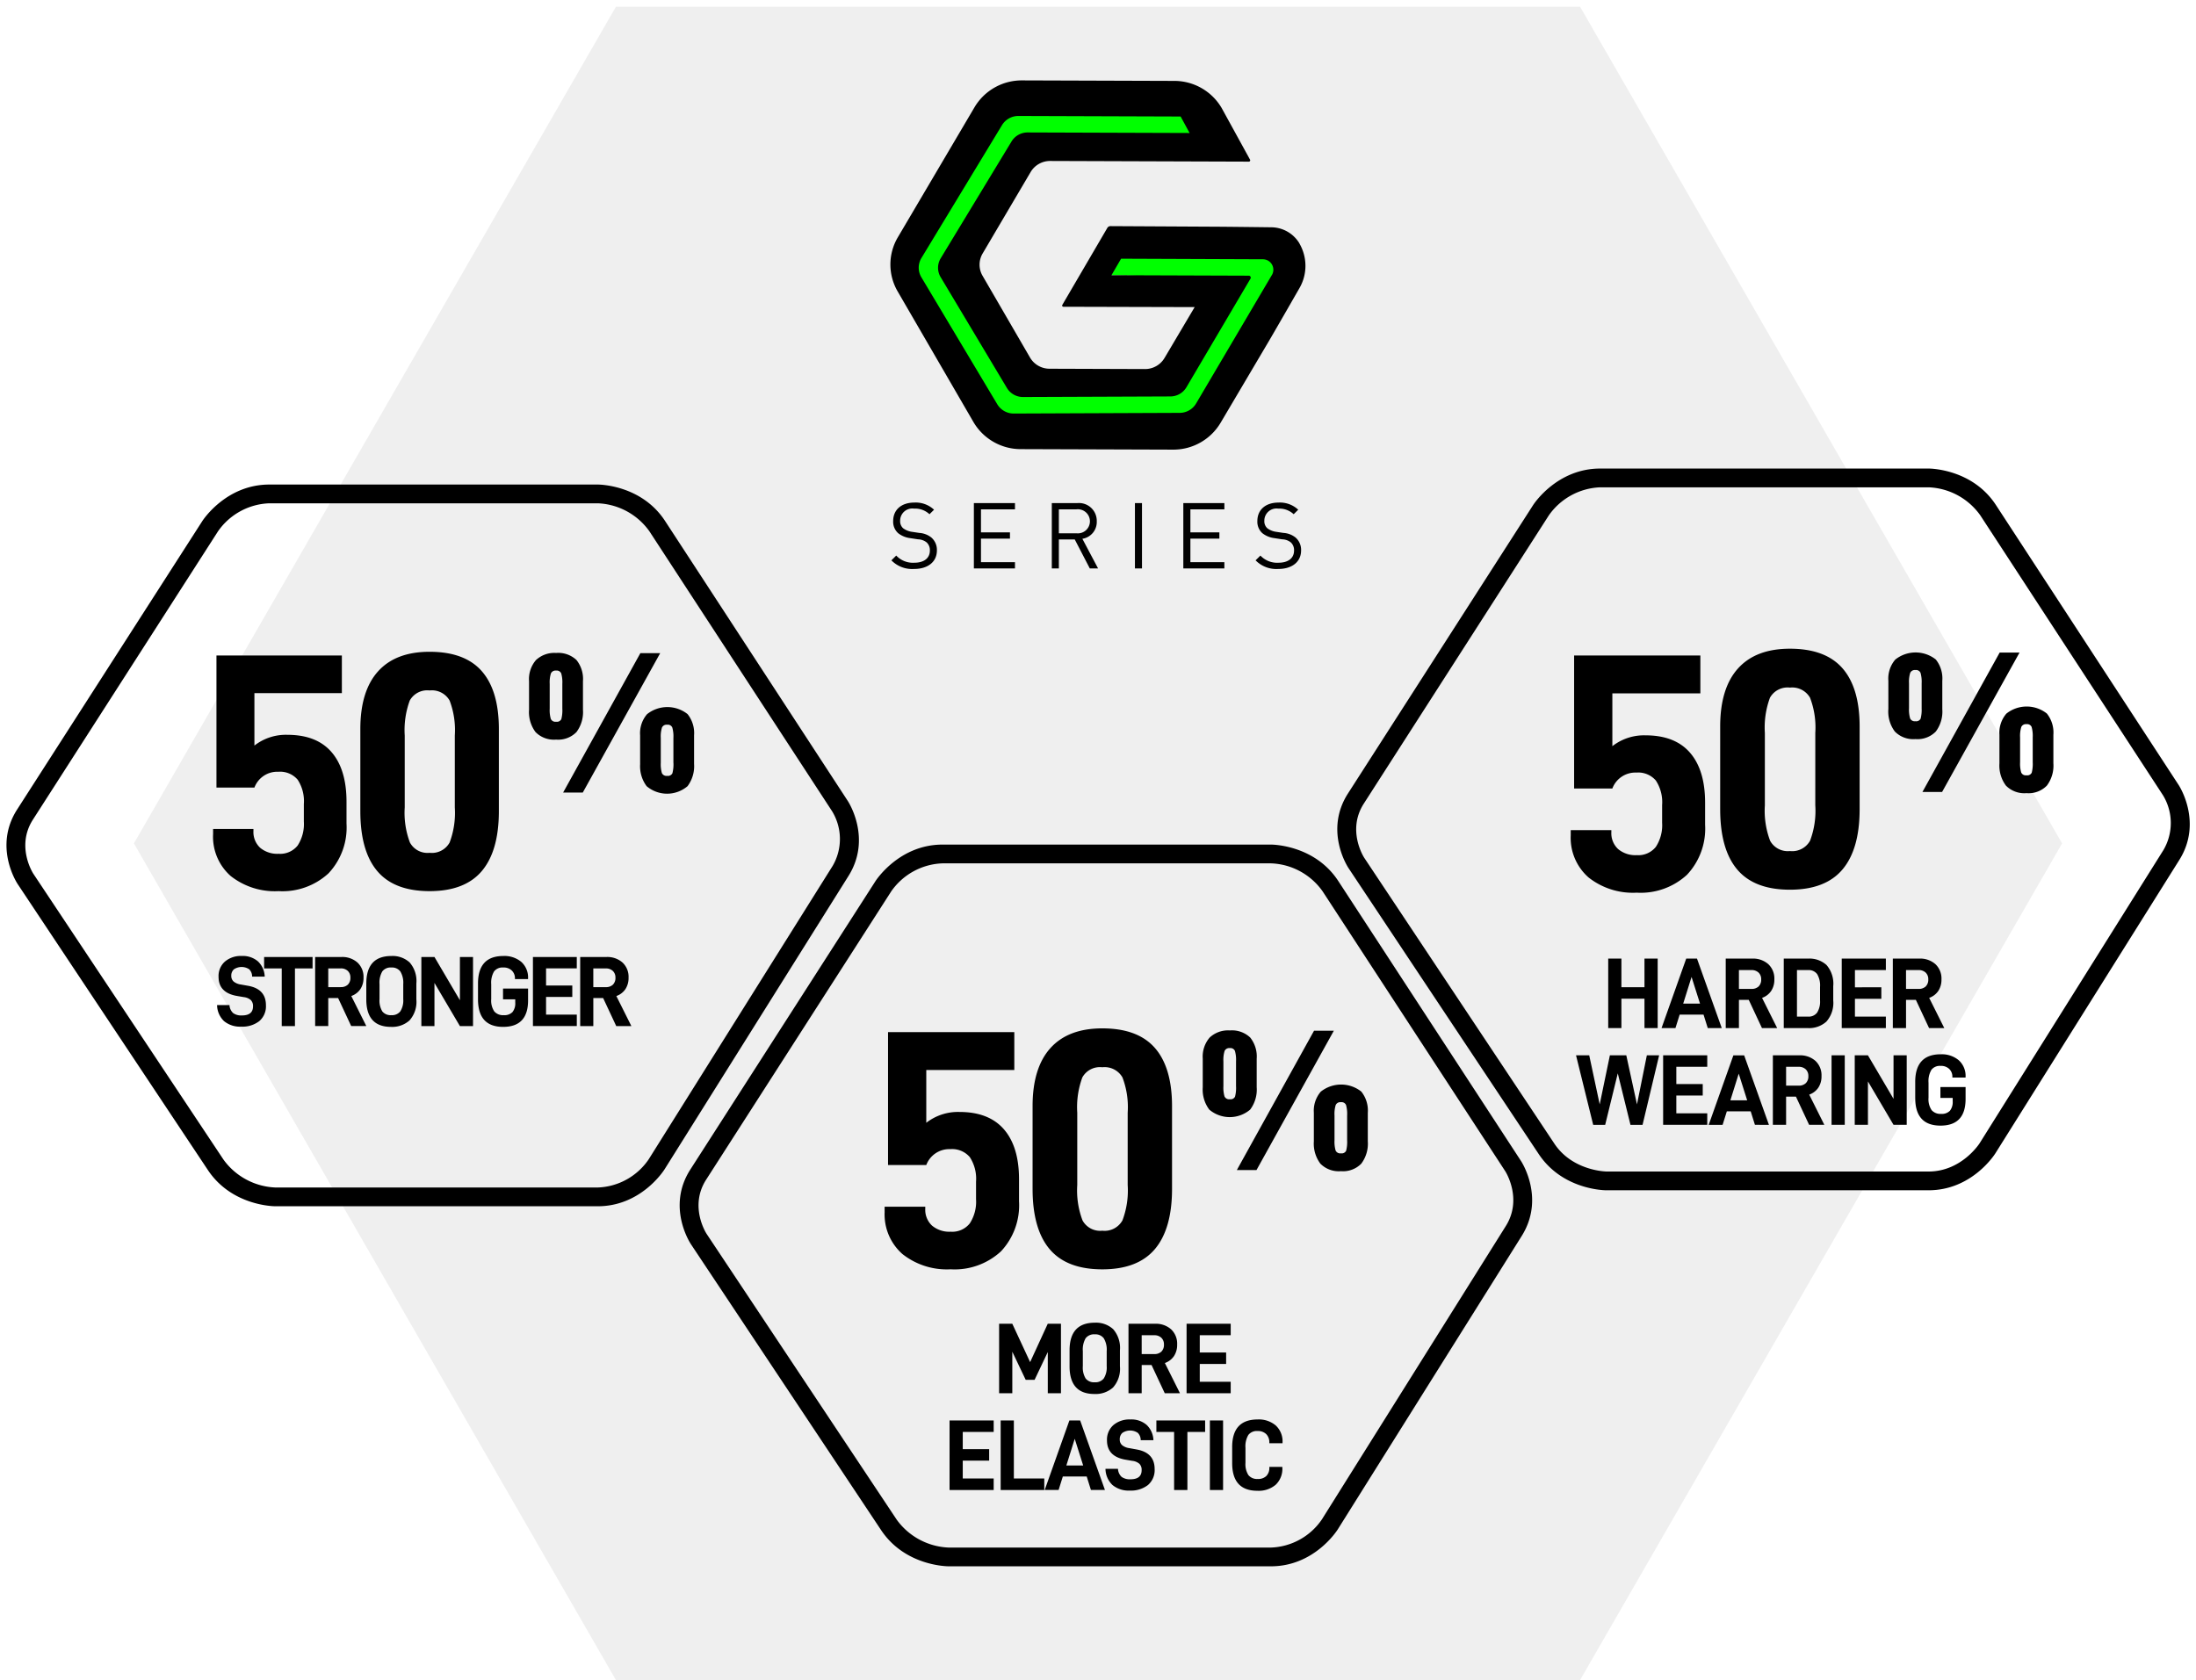 <svg xmlns="http://www.w3.org/2000/svg" width="328" height="251" viewBox="0 0 328 251">
<defs>
    <style>
      .cls-1 {
        fill: #b0b0b0;
        opacity: 0.2;
      }

      .cls-1, .cls-2, .cls-3 {
        fill-rule: evenodd;
      }

      .cls-3 {
        fill: lime;
      }
    </style>
  </defs>
  <path class="cls-1" d="M236,1H92L20,126,92,251H236l72-125L236,1"/>
  <path class="cls-2" d="M31.828,124.594v-0.753h6.027v0.3a3.208,3.208,0,0,0,1,2.511,3.98,3.98,0,0,0,2.763.9,3.328,3.328,0,0,0,2.837-1.23,5.894,5.894,0,0,0,.929-3.592v-2.611a5.857,5.857,0,0,0-.929-3.641,3.452,3.452,0,0,0-2.888-1.18A3.643,3.643,0,0,0,38,117.664H32.331V97.926H51.062v5.625H38v7.835a7.626,7.626,0,0,1,4.922-1.608q4.368,0,6.6,2.587t2.234,7.407v3.265a9.994,9.994,0,0,1-2.687,7.433,10.137,10.137,0,0,1-7.457,2.662,10.635,10.635,0,0,1-7.157-2.26A7.827,7.827,0,0,1,31.828,124.594Zm21.993-3.415V108.925q0-5.675,2.636-8.614t7.709-2.937q5.272,0,7.809,2.913t2.536,8.638v12.254q0,5.925-2.536,8.939t-7.809,3.014q-5.274,0-7.809-2.989T53.821,121.179Zm14.111-.552V109.879a12.379,12.379,0,0,0-.778-5.223,3.044,3.044,0,0,0-2.987-1.506,2.988,2.988,0,0,0-2.963,1.506,12.765,12.765,0,0,0-.753,5.223v10.748a12.554,12.554,0,0,0,.778,5.247,2.983,2.983,0,0,0,2.938,1.533,3.03,3.03,0,0,0,2.987-1.533A12.556,12.556,0,0,0,67.932,120.627Zm11.088-14.6v-4.255a4.364,4.364,0,0,1,1.033-3.16,4.008,4.008,0,0,1,3.01-1.064A3.967,3.967,0,0,1,86.1,98.6a4.529,4.529,0,0,1,.973,3.175v4.255a4.976,4.976,0,0,1-.973,3.339,3.816,3.816,0,0,1-3.041,1.124,3.855,3.855,0,0,1-3.071-1.124A4.976,4.976,0,0,1,79.02,106.029Zm4.972-.151v-3.714a4.89,4.89,0,0,0-.165-1.558,0.725,0.725,0,0,0-.764-0.42,0.755,0.755,0,0,0-.778.42,4.51,4.51,0,0,0-.18,1.558v3.714a4.745,4.745,0,0,0,.165,1.528,0.75,0.75,0,0,0,.793.42,0.732,0.732,0,0,0,.779-0.39A5.194,5.194,0,0,0,83.992,105.878Zm14.618-8.3L87.048,118.4H84.112L95.645,97.581H98.61Zm-3,16.536v-4.254a4.366,4.366,0,0,1,1.033-3.16,4.862,4.862,0,0,1,6.051-.016,4.534,4.534,0,0,1,.974,3.176v4.254a4.983,4.983,0,0,1-.974,3.34,4.718,4.718,0,0,1-6.111,0A4.975,4.975,0,0,1,95.615,114.117Zm4.972-.15v-3.715a4.9,4.9,0,0,0-.165-1.558,0.726,0.726,0,0,0-.763-0.419,0.756,0.756,0,0,0-.779.419,4.513,4.513,0,0,0-.18,1.558v3.715a4.754,4.754,0,0,0,.165,1.528,0.751,0.751,0,0,0,.794.418,0.731,0.731,0,0,0,.778-0.389A5.171,5.171,0,0,0,100.587,113.967Zm31.547,67.07v-0.758H138.2v0.3a3.231,3.231,0,0,0,1.011,2.529,4.008,4.008,0,0,0,2.78.909,3.345,3.345,0,0,0,2.857-1.239,5.922,5.922,0,0,0,.936-3.614v-2.629a5.891,5.891,0,0,0-.936-3.666,3.472,3.472,0,0,0-2.907-1.187,3.67,3.67,0,0,0-3.59,2.376H132.64V154.192H151.5v5.661H138.352v7.888a7.688,7.688,0,0,1,4.955-1.618q4.4,0,6.648,2.6t2.25,7.458v3.287a10.066,10.066,0,0,1-2.7,7.482,10.207,10.207,0,0,1-7.509,2.679,10.7,10.7,0,0,1-7.2-2.275A7.877,7.877,0,0,1,132.134,181.037Zm22.1-3.438V165.263q0-5.712,2.655-8.67t7.76-2.958q5.307,0,7.861,2.933t2.553,8.695V177.6q0,5.966-2.553,9t-7.861,3.034q-5.309,0-7.862-3.008T154.229,177.6Zm14.206-.555v-10.82a12.479,12.479,0,0,0-.783-5.258,3.066,3.066,0,0,0-3.008-1.517,3.009,3.009,0,0,0-2.983,1.517,12.835,12.835,0,0,0-.759,5.258v10.82a12.653,12.653,0,0,0,.784,5.282,3,3,0,0,0,2.958,1.542,3.051,3.051,0,0,0,3.008-1.542A12.657,12.657,0,0,0,168.435,177.044Zm11.211-14.619v-4.254a4.366,4.366,0,0,1,1.033-3.161,4.01,4.01,0,0,1,3.01-1.063A3.963,3.963,0,0,1,186.73,155a4.526,4.526,0,0,1,.973,3.175v4.254a4.971,4.971,0,0,1-.973,3.339,4.715,4.715,0,0,1-6.111,0A4.971,4.971,0,0,1,179.646,162.425Zm4.972-.15V158.56a4.887,4.887,0,0,0-.165-1.557,0.725,0.725,0,0,0-.764-0.42,0.754,0.754,0,0,0-.778.42,4.5,4.5,0,0,0-.18,1.557v3.715a4.751,4.751,0,0,0,.165,1.527,0.75,0.75,0,0,0,.793.42,0.731,0.731,0,0,0,.779-0.39A5.171,5.171,0,0,0,184.618,162.275Zm14.618-8.3L187.674,174.8h-2.936l11.533-20.819h2.965Zm-2.995,16.536v-4.254a4.364,4.364,0,0,1,1.033-3.16,4.862,4.862,0,0,1,6.051-.016,4.536,4.536,0,0,1,.974,3.176v4.254a4.983,4.983,0,0,1-.974,3.34,3.815,3.815,0,0,1-3.04,1.123,3.853,3.853,0,0,1-3.071-1.123A4.978,4.978,0,0,1,196.241,170.513Zm4.971-.15v-3.715a4.911,4.911,0,0,0-.164-1.558,0.726,0.726,0,0,0-.763-0.419,0.756,0.756,0,0,0-.78.419,4.524,4.524,0,0,0-.179,1.558v3.715a4.733,4.733,0,0,0,.165,1.528,0.751,0.751,0,0,0,.794.419,0.731,0.731,0,0,0,.778-0.39A5.177,5.177,0,0,0,201.212,170.363Zm55.719-49.484V108.543q0-5.712,2.654-8.67t7.761-2.958q5.307,0,7.86,2.933t2.553,8.7v12.336q0,5.965-2.553,9t-7.86,3.034q-5.31,0-7.862-3.008T256.931,120.879Zm14.206-.555V109.5a12.479,12.479,0,0,0-.783-5.258,3.066,3.066,0,0,0-3.008-1.517,3.008,3.008,0,0,0-2.983,1.517,12.835,12.835,0,0,0-.759,5.258v10.82a12.673,12.673,0,0,0,.783,5.282,3.005,3.005,0,0,0,2.959,1.542,3.051,3.051,0,0,0,3.008-1.542A12.657,12.657,0,0,0,271.137,120.324ZM49.03,149.1v4.188H47.071V142.972h3.918a3.405,3.405,0,0,1,2.407.83,2.916,2.916,0,0,1,.9,2.251,3.025,3.025,0,0,1-.471,1.72A2.713,2.713,0,0,1,52.47,148.8l2.243,4.487H52.455L50.5,149.1H49.03Zm1.855-1.63a1.484,1.484,0,0,0,1.069-.366,1.4,1.4,0,0,0,.381-1.054,1.326,1.326,0,0,0-.389-1,1.468,1.468,0,0,0-1.062-.374H49.03v2.8h1.855Zm107.584,60.672H156.5v-6.154l-1.971,4.153H153.2l-2-4.2v6.2h-1.971V197.763H151.2l2.663,5.732,2.633-5.732h1.972v10.382Zm1.284-6.4q0-4.137,3.777-4.137a3.78,3.78,0,0,1,2.737.97,4.244,4.244,0,0,1,1.009,3.167v2.378a4.194,4.194,0,0,1-1.031,3.168,3.889,3.889,0,0,1-2.776.969q-3.717,0-3.716-4.137V201.75ZM165.3,204.1v-2.242a3.3,3.3,0,0,0-.435-1.919,1.553,1.553,0,0,0-1.339-.594,1.579,1.579,0,0,0-1.37.579,3.378,3.378,0,0,0-.421,1.934V204.1a3.129,3.129,0,0,0,.421,1.843,1.6,1.6,0,0,0,1.37.564,1.57,1.57,0,0,0,1.339-.579A3.057,3.057,0,0,0,165.3,204.1Zm5.225-.166v4.213h-1.971V197.763H172.5a3.429,3.429,0,0,1,2.422.835,2.934,2.934,0,0,1,.9,2.264,3.038,3.038,0,0,1-.473,1.731,2.731,2.731,0,0,1-1.362,1.038l2.257,4.514h-2.272L172,203.932h-1.475Zm1.866-1.64a1.494,1.494,0,0,0,1.076-.368,1.4,1.4,0,0,0,.383-1.062,1.333,1.333,0,0,0-.39-1.008,1.477,1.477,0,0,0-1.069-.376h-1.866v2.814h1.866Zm6.805-.241h3.942v1.716H179.2v2.663h4.62v1.715h-6.59V197.763h6.59v1.715H179.2v2.573ZM143.8,216.5h3.943v1.716H143.8v2.663h4.619V222.6h-6.59V212.215h6.59v1.715H143.8V216.5Zm7.632-4.288v8.667h4.544V222.6h-6.515V212.215h1.971Zm7.316,8.366-0.632,2.016H156.04l3.686-10.382h1.61l3.7,10.382h-2.092l-0.632-2.016h-3.566Zm1.776-5.627-1.25,3.986h2.513Zm4.593,4.483h1.866a1.75,1.75,0,0,0,.549,1.211,2.078,2.078,0,0,0,1.316.354q1.671,0,1.67-1.369a1.258,1.258,0,0,0-.331-0.941,1.935,1.935,0,0,0-1.053-.443l-0.978-.166q-2.812-.467-2.814-2.889a2.9,2.9,0,0,1,.956-2.288,3.7,3.7,0,0,1,2.536-.841,3.476,3.476,0,0,1,2.429.812,3.314,3.314,0,0,1,1.016,2.287h-1.9a1.527,1.527,0,0,0-.437-1.1,2.065,2.065,0,0,0-2.3.007,1.242,1.242,0,0,0-.392.97,1.1,1.1,0,0,0,.346.858,2.179,2.179,0,0,0,1.084.451l1.1,0.2q2.679,0.481,2.679,2.92a2.928,2.928,0,0,1-1,2.392,4.113,4.113,0,0,1-2.7.827,3.771,3.771,0,0,1-2.6-.835A3.4,3.4,0,0,1,165.117,219.437Zm12.236-5.507V222.6h-1.986V213.93h-2.648v-1.715H180v1.715h-2.648Zm5.329-1.715V222.6h-1.971V212.215h1.971Zm1.357,3.987q0-4.137,3.806-4.137a3.908,3.908,0,0,1,2.708.9,3.234,3.234,0,0,1,1.009,2.543v0.106H189.59v-0.091a1.728,1.728,0,0,0-.458-1.264,1.752,1.752,0,0,0-1.3-.467,1.594,1.594,0,0,0-1.377.587,3.343,3.343,0,0,0-.429,1.926v2.243a3.016,3.016,0,0,0,.444,1.835,1.65,1.65,0,0,0,1.392.572,1.723,1.723,0,0,0,1.286-.451,1.687,1.687,0,0,0,.444-1.235v-0.12h1.941v0.106a3.276,3.276,0,0,1-.993,2.565,3.916,3.916,0,0,1-2.723.9q-3.777,0-3.776-4.137V216.2ZM89.277,180.211H41.149c-0.266,0-6.541-.061-10.1-5.413L2.65,132.092C2.5,131.866-1,126.479,2.559,120.934L30.2,77.872c0.144-.224,3.593-5.483,10.033-5.483H89.277c0.266,0,6.548.062,10.064,5.45l27.291,41.827c0.148,0.227,3.591,5.629.1,11.2L99.266,174.683C99.125,174.908,95.727,180.211,89.277,180.211ZM32.555,79.388L4.918,122.448c-2.581,4.021.039,8.052,0.066,8.092l28.4,42.706a10.068,10.068,0,0,0,7.766,4.162H89.277a9.594,9.594,0,0,0,7.618-4.219l27.465-43.817a7.965,7.965,0,0,0-.078-8.181L96.994,79.37a9.938,9.938,0,0,0-7.717-4.179H40.231A9.749,9.749,0,0,0,32.555,79.388ZM189.83,234H141.7c-0.265,0-6.541-.062-10.1-5.412l-28.4-42.706c-0.15-.227-3.649-5.614-0.09-11.159l27.638-43.062c0.144-.224,3.593-5.483,10.034-5.483H189.83c0.266,0,6.549.062,10.064,5.45l27.291,41.825c0.149,0.228,3.592,5.631.1,11.2L199.82,228.472C199.679,228.7,196.281,234,189.83,234ZM133.108,133.179l-27.637,43.058c-2.581,4.021.039,8.053,0.066,8.093l28.4,42.706A10.07,10.07,0,0,0,141.7,231.2H189.83a9.6,9.6,0,0,0,7.618-4.218l27.465-43.817c2.548-4.065-.048-8.136-0.075-8.177L197.547,133.16a9.859,9.859,0,0,0-7.722-4.179h-49.04A9.748,9.748,0,0,0,133.108,133.179Zm154.946,44.643H239.926c-0.266,0-6.541-.062-10.1-5.413l-28.4-42.706c-0.151-.226-3.65-5.613-0.091-11.159l27.639-43.062c0.143-.224,3.593-5.482,10.034-5.482h49.045c0.266,0,6.548.062,10.064,5.45l27.291,41.825c0.148,0.228,3.591,5.63.1,11.2l-27.468,43.821C297.9,172.519,294.5,177.822,288.054,177.822ZM231.334,77L203.7,120.058c-2.581,4.022.039,8.053,0.066,8.093l28.4,42.706c2.712,4.078,7.721,4.162,7.771,4.162h48.123c4.916,0,7.588-4.172,7.615-4.214l27.467-43.822a7.965,7.965,0,0,0-.078-8.181l-27.287-41.82a9.939,9.939,0,0,0-7.717-4.179H239.009A9.823,9.823,0,0,0,231.334,77h0Zm3.274,47.776v-0.758h6.067v0.3a3.227,3.227,0,0,0,1.011,2.528,4,4,0,0,0,2.78.91,3.349,3.349,0,0,0,2.857-1.239,5.924,5.924,0,0,0,.935-3.615v-2.629a5.89,5.89,0,0,0-.935-3.665,3.472,3.472,0,0,0-2.907-1.188,3.668,3.668,0,0,0-3.59,2.377h-5.712V97.926H253.97v5.662H240.826v7.888a7.68,7.68,0,0,1,4.954-1.619q4.4,0,6.648,2.6t2.25,7.458v3.286a10.059,10.059,0,0,1-2.7,7.482,10.2,10.2,0,0,1-7.508,2.679,10.7,10.7,0,0,1-7.2-2.274A7.881,7.881,0,0,1,234.608,124.772ZM32.423,150.15h1.854a1.744,1.744,0,0,0,.546,1.2,2.065,2.065,0,0,0,1.309.352q1.66,0,1.66-1.361a1.252,1.252,0,0,0-.329-0.935,1.927,1.927,0,0,0-1.047-.44l-0.972-.166q-2.8-.462-2.8-2.871a2.874,2.874,0,0,1,.95-2.273,3.672,3.672,0,0,1,2.52-.838,3.462,3.462,0,0,1,2.415.808,3.3,3.3,0,0,1,1.009,2.274H37.657a1.518,1.518,0,0,0-.434-1.092,2.057,2.057,0,0,0-2.288.007,1.236,1.236,0,0,0-.389.965,1.1,1.1,0,0,0,.344.852,2.171,2.171,0,0,0,1.077.449l1.091,0.194q2.663,0.479,2.662,2.9a2.91,2.91,0,0,1-.994,2.378,4.085,4.085,0,0,1-2.685.822,3.741,3.741,0,0,1-2.587-.83A3.374,3.374,0,0,1,32.423,150.15Zm11.632-5.473v8.614H42.081v-8.614H39.449v-1.7h7.238v1.7H44.055Zm10.658,2.258q0-4.112,3.753-4.113a3.76,3.76,0,0,1,2.722.965,4.223,4.223,0,0,1,1,3.148V149.3a4.163,4.163,0,0,1-1.024,3.147,3.86,3.86,0,0,1-2.759.964q-3.693,0-3.694-4.111v-2.364Zm5.518,2.333V147.04a3.274,3.274,0,0,0-.434-1.907,1.544,1.544,0,0,0-1.331-.591,1.568,1.568,0,0,0-1.361.577,3.349,3.349,0,0,0-.419,1.921v2.228a3.114,3.114,0,0,0,.419,1.833,1.586,1.586,0,0,0,1.361.56,1.558,1.558,0,0,0,1.331-.576A3.037,3.037,0,0,0,60.231,149.268Zm10.421,4.023H68.692l-3.8-6.446v6.446H62.935V142.972h1.959l3.8,6.46v-6.46h1.959v10.319Zm0.744-6.356q0-4.112,3.783-4.113a3.908,3.908,0,0,1,2.693.89,3.121,3.121,0,0,1,1,2.46v0.1H76.914v-0.1a1.6,1.6,0,0,0-.456-1.166,1.735,1.735,0,0,0-1.294-.464,1.582,1.582,0,0,0-1.368.583,3.317,3.317,0,0,0-.426,1.915v2.228a2.911,2.911,0,0,0,.456,1.833,1.712,1.712,0,0,0,1.413.56,1.663,1.663,0,0,0,1.309-.464,2.067,2.067,0,0,0,.411-1.405V149.3H75.134v-1.616h3.74v1.765q0,3.963-3.724,3.962-3.753,0-3.754-4.111v-2.364Zm10.167,0.3H85.48v1.7H81.562v2.647h4.591v1.7H79.6V142.972h6.55v1.7H81.562v2.557Zm7.056,1.869v4.188H86.659V142.972h3.918a3.406,3.406,0,0,1,2.407.83,2.917,2.917,0,0,1,.9,2.251,3.025,3.025,0,0,1-.471,1.72,2.713,2.713,0,0,1-1.354,1.031l2.243,4.487H92.043L90.084,149.1H88.618Zm1.855-1.63a1.484,1.484,0,0,0,1.069-.366,1.4,1.4,0,0,0,.381-1.054,1.326,1.326,0,0,0-.389-1,1.469,1.469,0,0,0-1.062-.374H88.618v2.8h1.855Zm157.121,6.119h-1.972V149.2h-3.445v4.394h-1.971V143.21h1.971v4.273h3.445V143.21h1.972v10.382Zm3.283-2.016-0.631,2.016h-2.077l3.687-10.382h1.609l3.7,10.382h-2.091l-0.632-2.016h-3.567Zm1.776-5.627-1.248,3.986h2.513Zm7.076,3.43v4.213h-1.971V143.21H261.7a3.427,3.427,0,0,1,2.422.835,2.934,2.934,0,0,1,.9,2.264,3.039,3.039,0,0,1-.474,1.731,2.728,2.728,0,0,1-1.361,1.038l2.257,4.514h-2.273l-1.971-4.213h-1.474Zm1.866-1.64a1.491,1.491,0,0,0,1.075-.368,1.4,1.4,0,0,0,.384-1.062,1.333,1.333,0,0,0-.391-1.008,1.474,1.474,0,0,0-1.068-.376h-1.866v2.814H261.6Zm8.49-4.529a3.773,3.773,0,0,1,2.731.963,4.241,4.241,0,0,1,1,3.16v2.121a4.21,4.21,0,0,1-1.022,3.167,3.857,3.857,0,0,1-2.769.971h-3.6V143.21h3.656Zm1.316,8.08a3.085,3.085,0,0,0,.444-1.851v-2a3.289,3.289,0,0,0-.436-1.918,1.551,1.551,0,0,0-1.339-.595H268.4v6.952h1.67A1.563,1.563,0,0,0,271.4,151.29Zm5.654-3.792H281v1.716h-3.942v2.663h4.619v1.715h-6.59V143.21h6.59v1.715h-4.619V147.5Zm7.632,1.881v4.213h-1.971V143.21h3.943a3.429,3.429,0,0,1,2.422.835,2.937,2.937,0,0,1,.9,2.264,3.038,3.038,0,0,1-.473,1.731,2.731,2.731,0,0,1-1.362,1.038l2.257,4.514h-2.273l-1.97-4.213h-1.475Zm1.866-1.64a1.494,1.494,0,0,0,1.076-.368,1.408,1.408,0,0,0,.383-1.062,1.336,1.336,0,0,0-.39-1.008,1.477,1.477,0,0,0-1.069-.376h-1.866v2.814h1.866Zm-41.219,20.305h-1.806l-1.895-7.69-1.881,7.69h-1.79L235.4,157.662h1.971l1.564,7.328,1.52-7.328h2.453l1.595,7.328,1.474-7.328h1.836Zm5.046-6.095h3.942v1.716H250.38v2.664H255v1.715h-6.59V157.662H255v1.715h-4.62v2.572Zm7.542,4.079-0.632,2.016h-2.076l3.686-10.382h1.61l3.7,10.382H262.12l-0.632-2.016h-3.566ZM259.7,160.4l-1.248,3.987h2.513Zm7.076,3.43v4.214H264.8V157.662h3.943a3.426,3.426,0,0,1,2.422.835,2.937,2.937,0,0,1,.9,2.264,3.028,3.028,0,0,1-.474,1.73,2.725,2.725,0,0,1-1.361,1.039l2.257,4.514h-2.273l-1.97-4.214h-1.475Zm1.866-1.639a1.486,1.486,0,0,0,1.075-.369,1.4,1.4,0,0,0,.384-1.061,1.336,1.336,0,0,0-.39-1.008,1.479,1.479,0,0,0-1.069-.376h-1.866v2.814h1.866Zm6.895-4.529v10.382h-1.971V157.662h1.971Zm9.254,10.382h-1.97L279,161.559v6.485h-1.971V157.662H279l3.822,6.5v-6.5h1.97v10.382Zm1.269-6.4q0-4.139,3.807-4.138a3.929,3.929,0,0,1,2.708.9,3.14,3.14,0,0,1,1.008,2.476v0.1h-1.971v-0.1a1.6,1.6,0,0,0-.459-1.174,1.742,1.742,0,0,0-1.3-.467,1.591,1.591,0,0,0-1.376.587,3.334,3.334,0,0,0-.428,1.926V164a2.923,2.923,0,0,0,.459,1.843,1.723,1.723,0,0,0,1.421.565,1.673,1.673,0,0,0,1.317-.467,2.083,2.083,0,0,0,.413-1.414v-0.5h-1.835V162.4h3.761v1.776q0,3.987-3.746,3.987-3.777,0-3.777-4.137v-2.378Zm-4.011-55.7V101.7a4.362,4.362,0,0,1,1.034-3.161,4.861,4.861,0,0,1,6.051-.015,4.528,4.528,0,0,1,.973,3.175v4.254a4.971,4.971,0,0,1-.973,3.339,3.816,3.816,0,0,1-3.041,1.124,3.857,3.857,0,0,1-3.071-1.124A4.971,4.971,0,0,1,282.046,105.954Zm4.973-.15v-3.715a4.891,4.891,0,0,0-.165-1.557,0.725,0.725,0,0,0-.764-0.42,0.754,0.754,0,0,0-.779.42,4.507,4.507,0,0,0-.18,1.557V105.8a4.78,4.78,0,0,0,.165,1.527,0.751,0.751,0,0,0,.794.42,0.733,0.733,0,0,0,.779-0.39A5.167,5.167,0,0,0,287.019,105.8Zm14.618-8.3-11.563,20.819h-2.936l11.533-20.819h2.966Zm-3,16.536v-4.254a4.364,4.364,0,0,1,1.034-3.16,4.861,4.861,0,0,1,6.05-.016,4.531,4.531,0,0,1,.974,3.176v4.254a4.978,4.978,0,0,1-.974,3.34,3.812,3.812,0,0,1-3.04,1.123,3.853,3.853,0,0,1-3.07-1.123A4.978,4.978,0,0,1,298.641,114.042Zm4.972-.15v-3.715a4.911,4.911,0,0,0-.164-1.558,0.726,0.726,0,0,0-.764-0.419,0.756,0.756,0,0,0-.779.419,4.524,4.524,0,0,0-.179,1.558v3.715a4.766,4.766,0,0,0,.164,1.528,0.753,0.753,0,0,0,.794.419,0.733,0.733,0,0,0,.779-0.39A5.177,5.177,0,0,0,303.613,113.892Z"/>
  <path class="cls-3" d="M180.688,17.994l-6.89-2.778-12.691.242s-11,.483-11.6.846S135.845,39.73,135.845,39.73s5.8,14.128,6.648,14.731,8.34,10.143,9.186,10.022,27.2-.724,27.2-0.724L192.05,41.541,190.6,37.8l-24.174-2.053-2.538,5.313,22.488,0.534-10.4,16.13-23.932.725-9.186-19.2,10.4-18.112,26.591,0.242Z"/>
  <path class="cls-2" d="M189.973,41.081l-11.321,19.2a2.858,2.858,0,0,1-2.452,1.4l-24.779.1a2.855,2.855,0,0,1-2.465-1.384L137.618,41.425a2.787,2.787,0,0,1,.009-2.878l12.036-19.854a2.859,2.859,0,0,1,2.455-1.368l24.224,0.081,1.339,2.463-24.19-.081a2.8,2.8,0,0,0-2.4,1.338L140.505,38.589a2.724,2.724,0,0,0-.01,2.813l9.9,16.557a2.8,2.8,0,0,0,2.41,1.353l22-.086a2.792,2.792,0,0,0,2.4-1.367l9.571-16.233a0.293,0.293,0,0,0-.255-0.44l-20.508-.072,1.436-2.465,21.17,0.085a1.561,1.561,0,0,1,1.36,2.346m4.126-4.688a4.947,4.947,0,0,0-4.237-2.437c-2.816-.035-6.968-0.084-8.809-0.09l-15.2-.082a0.534,0.534,0,0,0-.463.261l-6.728,11.51a0.184,0.184,0,0,0,.16.275l19.609,0.051-4.5,7.6a3.378,3.378,0,0,1-2.924,1.655l-14.255-.048a3.376,3.376,0,0,1-2.913-1.674L146.757,41.2a3.294,3.294,0,0,1,.01-3.329l7.17-12.168a3.376,3.376,0,0,1,2.924-1.655l29.666,0.1a0.2,0.2,0,0,0,.18-0.3l-4.23-7.7a8.192,8.192,0,0,0-7.066-4.061l-22.764-.075a8.194,8.194,0,0,0-7.093,4.013L134.1,35.455a7.992,7.992,0,0,0-.028,8.074l11.317,19.508a8.19,8.19,0,0,0,7.065,4.061l22.765,0.075a8.2,8.2,0,0,0,7.093-4.013l7.238-12.247c0.671-1.139,2.9-5.009,4.549-7.885a6.643,6.643,0,0,0-.005-6.636M136.528,85a4.334,4.334,0,0,1-3.386-1.288L133.864,83a3.416,3.416,0,0,0,2.692,1.069c1.442,0,2.33-.671,2.33-1.809a1.558,1.558,0,0,0-.472-1.219,2.136,2.136,0,0,0-1.289-.466l-1.152-.177a3.628,3.628,0,0,1-1.818-.74,2.293,2.293,0,0,1-.748-1.823c0-1.658,1.206-2.753,3.163-2.753a3.988,3.988,0,0,1,2.94,1.069l-0.68.671a3.129,3.129,0,0,0-2.3-.836,1.816,1.816,0,0,0-2.081,1.809,1.4,1.4,0,0,0,.444,1.123,2.855,2.855,0,0,0,1.331.535l1.082,0.163a3.2,3.2,0,0,1,1.8.685,2.43,2.43,0,0,1,.832,1.932c0,1.713-1.359,2.768-3.412,2.768m8.934-9.838v9.757H151.6V83.986h-5.079V80.465h4.329V79.534h-4.329v-3.44H151.6V75.162h-6.133Zm15.33,0.931h-2.636V79.67h2.636a1.8,1.8,0,1,0,0-3.577m1.984,8.825-2.248-4.33h-2.372v4.33H157.1V75.162h3.787a2.658,2.658,0,0,1,2.928,2.713,2.538,2.538,0,0,1-2.15,2.617l2.345,4.427h-1.235Zm6.742,0h1.054V75.163h-1.054v9.756Zm7.228-9.757v9.757h6.131V83.986H177.8V80.465h4.329V79.534H177.8v-3.44h5.077V75.162h-6.131ZM190.924,85a4.334,4.334,0,0,1-3.386-1.288L188.26,83a3.416,3.416,0,0,0,2.692,1.069c1.442,0,2.33-.671,2.33-1.809a1.558,1.558,0,0,0-.472-1.219,2.136,2.136,0,0,0-1.289-.466l-1.152-.177a3.628,3.628,0,0,1-1.818-.74,2.293,2.293,0,0,1-.748-1.823c0-1.658,1.206-2.753,3.163-2.753a3.988,3.988,0,0,1,2.94,1.069l-0.68.671a3.132,3.132,0,0,0-2.3-.836,1.816,1.816,0,0,0-2.081,1.809,1.4,1.4,0,0,0,.444,1.123,2.855,2.855,0,0,0,1.331.535l1.082,0.163a3.2,3.2,0,0,1,1.8.685,2.43,2.43,0,0,1,.832,1.932c0,1.713-1.359,2.768-3.412,2.768"/>
</svg>
